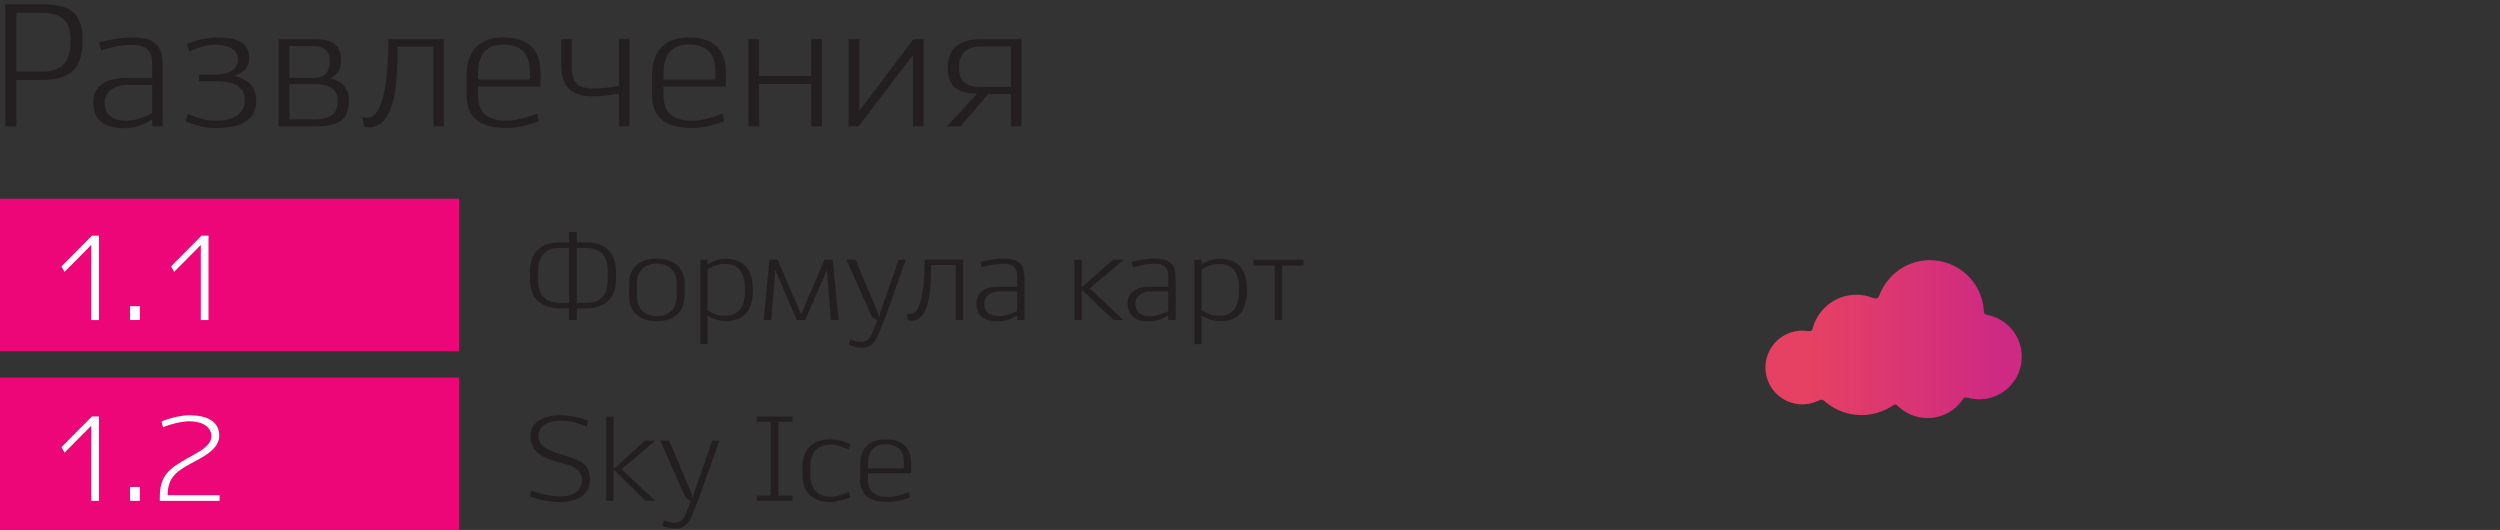 <?xml version="1.0" encoding="UTF-8" standalone="no"?>
<!DOCTYPE svg PUBLIC "-//W3C//DTD SVG 1.1//EN" "http://www.w3.org/Graphics/SVG/1.1/DTD/svg11.dtd">
<svg width="100%" height="100%" viewBox="0 0 651 138" version="1.1" xmlns="http://www.w3.org/2000/svg" xmlns:xlink="http://www.w3.org/1999/xlink" xml:space="preserve" xmlns:serif="http://www.serif.com/" style="fill-rule:evenodd;clip-rule:evenodd;stroke-linejoin:round;stroke-miterlimit:2;">
    <rect x="0" y="0" width="651" height="138" fill="#333333" stroke="none"/>
    <g transform="matrix(3.782,0,0,3.782,1.71207e-08,118.168)">
        <path d="M-0,5.244L31.605,5.244L31.605,-5.244L0,-5.244L-0,5.244ZM0,-7.073L31.605,-7.073L31.605,-17.561L-0,-17.561L0,-7.073Z" style="fill:rgb(236,6,119);"/>
    </g>
    <g transform="matrix(3.782,0,0,3.782,-94.544,-2708.38)">
        <clipPath id="_clip1">
            <path d="M154.409,736.439C154.362,736.557 154.255,736.757 153.984,736.647C153.622,736.498 153.226,736.417 152.812,736.417C151.413,736.417 150.231,737.341 149.841,738.611C149.77,738.923 149.719,738.935 149.457,738.915C149.339,738.896 149.216,738.888 149.093,738.888C147.691,738.888 146.553,740.025 146.553,741.427C146.553,742.829 147.691,743.966 149.093,743.966C149.491,743.966 149.866,743.875 150.202,743.712C150.344,743.633 150.468,743.586 150.708,743.814C151.375,744.369 152.233,744.703 153.168,744.703C153.954,744.703 154.685,744.467 155.294,744.063C155.451,743.956 155.533,743.924 155.718,744.122C156.241,744.609 156.943,744.908 157.714,744.908C158.707,744.908 159.584,744.414 160.114,743.659C160.213,743.506 160.249,743.448 160.529,743.52C160.766,743.582 161.016,743.615 161.274,743.615C162.893,743.615 164.204,742.303 164.204,740.685C164.204,739.27 163.201,738.089 161.866,737.816C161.63,737.764 161.606,737.752 161.588,737.48C161.449,735.556 159.844,734.037 157.884,734.037C156.295,734.037 154.939,735.035 154.409,736.439Z" clip-rule="nonzero"/>
        </clipPath>
        <g clip-path="url(#_clip1)">
            <rect x="146.554" y="734.037" width="17.65" height="10.87" style="fill:url(#_Linear2);"/>
        </g>
    </g>
    <g transform="matrix(3.782,0,0,1.899,-97.544,-868.274)">
        <path d="M26.153,457.821L26.153,474.549L26.919,474.549L26.919,468.191L28.66,468.191C30.557,468.191 31.479,466.76 31.479,462.791C31.479,458.846 30.557,457.821 28.66,457.821L26.153,457.821ZM26.919,458.989L28.636,458.989C29.896,458.989 30.653,459.802 30.653,462.791C30.653,466.497 29.668,467.047 28.636,467.047L26.919,467.047L26.919,458.989Z" style="fill:rgb(35,31,32);fill-rule:nonzero;"/>
        <path d="M32.752,464.128C33.231,463.817 34.048,463.387 34.9,463.387C35.824,463.387 36.269,464.104 36.269,465.994L36.269,467.931L34.42,467.931C33.147,467.931 32.213,468.98 32.213,471.204C32.213,473.524 32.859,474.811 34.36,474.811C35.26,474.811 35.896,474.073 36.269,473.619L36.269,474.549L36.999,474.549L36.999,466.568C36.999,464.2 36.831,462.362 34.912,462.362C33.856,462.362 32.943,462.863 32.608,463.077L32.752,464.128ZM34.528,473.787C33.447,473.787 32.991,472.878 32.991,471.204C32.991,470.247 33.435,468.884 34.516,468.884L36.269,468.884L36.269,472.782C35.896,473.141 35.104,473.787 34.528,473.787Z" style="fill:rgb(35,31,32);fill-rule:nonzero;"/>
        <path d="M38.561,473.834C38.705,473.977 39.569,474.788 40.613,474.788C42.125,474.788 43.431,474.049 43.431,471.037C43.431,468.645 42.653,468.072 41.933,467.62C42.544,467.238 42.951,466.472 42.951,465.229C42.951,462.934 42.089,462.362 40.613,462.362C40.001,462.362 39.053,462.91 38.645,463.268L38.825,464.272C39.185,463.937 40.037,463.363 40.553,463.363C41.633,463.363 42.173,464.176 42.173,465.348C42.173,467.286 41.057,467.453 40.721,467.453L39.497,467.453L39.497,468.382L40.757,468.382C42.629,468.382 42.641,470.367 42.641,471.013C42.641,472.734 41.945,473.787 40.553,473.787C39.761,473.787 38.837,472.95 38.741,472.83L38.561,473.834Z" style="fill:rgb(35,31,32);fill-rule:nonzero;"/>
        <path d="M44.981,474.549L47.428,474.549C48.869,474.549 49.815,474.024 49.815,471.108C49.815,468.908 49.144,468.241 48.52,468.002C48.953,467.548 49.275,466.735 49.275,465.515C49.275,463.197 48.556,462.601 47.5,462.601L44.981,462.601L44.981,474.549ZM47.392,468.765C48.556,468.765 49.037,469.506 49.037,471.084C49.037,472.998 48.52,473.595 47.38,473.595L45.711,473.595L45.711,468.765L47.392,468.765ZM45.711,467.907L45.711,463.554L47.38,463.554C48.16,463.554 48.497,464.367 48.497,465.611C48.497,467.118 48.148,467.907 47.38,467.907L45.711,467.907Z" style="fill:rgb(35,31,32);fill-rule:nonzero;"/>
        <path d="M52.529,462.601C52.529,467.093 52.289,473.356 51.101,473.356C50.969,473.356 50.885,473.309 50.753,473.261L50.849,474.549C50.945,474.62 51.089,474.692 51.185,474.692C53.079,474.692 53.163,468.144 53.163,463.626L55.625,463.626L55.625,474.549L56.355,474.549L56.355,462.601L52.529,462.601Z" style="fill:rgb(35,31,32);fill-rule:nonzero;"/>
        <path d="M62.788,472.806C62.045,473.332 61.312,473.787 60.712,473.787C59.427,473.787 58.707,472.83 58.707,470.247L58.707,469.099L63.003,469.099L63.003,467.142C63.003,463.937 62.093,462.362 60.46,462.362C58.647,462.362 57.917,464.487 57.917,467.692L57.917,470.199C57.917,473.691 59.031,474.788 60.676,474.788C61.42,474.788 62.105,474.406 62.883,473.882L62.788,472.806ZM58.707,467.333C58.707,464.726 59.247,463.339 60.46,463.339C61.648,463.339 62.273,464.583 62.273,466.902L62.273,468.122L58.707,468.122L58.707,467.333Z" style="fill:rgb(35,31,32);fill-rule:nonzero;"/>
        <path d="M64.433,462.601L64.433,465.971C64.433,469.198 65.139,470.438 66.616,470.438C67.288,470.438 67.972,470.223 68.405,470.056L68.405,474.549L69.135,474.549L69.135,462.601L68.405,462.601L68.405,469.03C68.032,469.126 67.348,469.365 66.712,469.365C65.475,469.365 65.163,468.433 65.163,466.258L65.163,462.601L64.433,462.601Z" style="fill:rgb(35,31,32);fill-rule:nonzero;"/>
        <path d="M75.556,472.806C74.813,473.332 74.08,473.787 73.48,473.787C72.195,473.787 71.475,472.83 71.475,470.247L71.475,469.099L75.771,469.099L75.771,467.142C75.771,463.937 74.861,462.362 73.228,462.362C71.415,462.362 70.685,464.487 70.685,467.692L70.685,470.199C70.685,473.691 71.799,474.788 73.444,474.788C74.188,474.788 74.873,474.406 75.651,473.882L75.556,472.806ZM71.475,467.333C71.475,464.726 72.015,463.339 73.228,463.339C74.416,463.339 75.041,464.583 75.041,466.902L75.041,468.122L71.475,468.122L71.475,467.333Z" style="fill:rgb(35,31,32);fill-rule:nonzero;"/>
        <path d="M81.641,462.601L81.641,467.644L78.063,467.644L78.063,462.601L77.321,462.601L77.321,474.549L78.063,474.549L78.063,468.741L81.641,468.741L81.641,474.549L82.383,474.549L82.383,462.601L81.641,462.601Z" style="fill:rgb(35,31,32);fill-rule:nonzero;"/>
        <path d="M84.221,462.601L84.221,474.549L84.915,474.549L88.649,464.752L88.649,474.549L89.379,474.549L89.379,462.601L88.685,462.601L84.963,472.422L84.963,462.601L84.221,462.601Z" style="fill:rgb(35,31,32);fill-rule:nonzero;"/>
        <path d="M93.328,462.601C91.923,462.601 91.049,463.698 91.049,466.496C91.049,469.364 91.899,470.055 93.064,470.079L90.989,474.549L91.923,474.549L93.844,470.127L95.393,470.127L95.393,474.549L96.123,474.549L96.123,462.601L93.328,462.601ZM91.827,466.472C91.827,464.582 92.283,463.602 93.388,463.602L95.393,463.602L95.393,469.15L93.388,469.15C92.283,469.15 91.827,468.385 91.827,466.472Z" style="fill:rgb(35,31,32);fill-rule:nonzero;"/>
    </g>
    <g transform="matrix(3.782,0,0,3.782,-94.544,-1729.12)">
        <path d="M64.18,473.165L64.18,473.887L63.574,473.887C62.204,473.887 61.483,474.566 61.483,475.92L61.483,476.401C61.483,477.713 62.204,478.434 63.574,478.434L64.18,478.434L64.18,479.231L64.711,479.231L64.711,478.434L65.308,478.434C66.679,478.434 67.408,477.713 67.408,476.401L67.408,475.92C67.408,474.566 66.679,473.887 65.308,473.887L64.711,473.887L64.711,473.165L64.18,473.165ZM65.292,474.267C66.338,474.267 66.836,474.791 66.836,475.845L66.836,476.476C66.836,477.547 66.338,478.053 65.292,478.053L64.711,478.053L64.711,474.267L65.292,474.267ZM62.055,476.476L62.055,475.845C62.055,474.791 62.553,474.267 63.599,474.267L64.18,474.267L64.18,478.053L63.599,478.053C62.561,478.053 62.055,477.547 62.055,476.476Z" style="fill:rgb(35,31,32);fill-rule:nonzero;"/>
        <path d="M68.314,477.621C68.314,478.643 69.018,479.314 70.214,479.314C71.418,479.314 72.131,478.643 72.131,477.621L72.131,476.691C72.131,475.67 71.418,474.999 70.214,474.999C69.018,474.999 68.314,475.67 68.314,476.691L68.314,477.621ZM68.852,476.675C68.852,475.894 69.367,475.346 70.214,475.346C71.086,475.346 71.592,475.911 71.592,476.7L71.592,477.621C71.592,478.41 71.086,478.966 70.214,478.966C69.35,478.966 68.852,478.41 68.852,477.621L68.852,476.675Z" style="fill:rgb(35,31,32);fill-rule:nonzero;"/>
        <path d="M74.903,475.371C75.568,475.371 76.298,475.654 76.298,477.156C76.298,478.659 75.576,478.933 74.92,478.941C74.38,478.941 73.973,478.717 73.716,478.568L73.716,475.745C73.973,475.579 74.372,475.371 74.903,475.371ZM73.211,480.891L73.716,480.891L73.716,478.933C73.949,479.066 74.397,479.306 74.97,479.306C76.34,479.306 76.837,478.468 76.837,477.156C76.837,475.737 76.215,475.016 74.937,475.016C74.372,475.016 73.932,475.264 73.716,475.405L73.716,475.082L73.211,475.082L73.211,480.891Z" style="fill:rgb(35,31,32);fill-rule:nonzero;"/>
        <path d="M78.381,475.796L79.859,479.231L80.44,479.231L81.934,475.796L82.208,479.231L82.739,479.231L82.332,475.082L81.768,475.082L80.157,478.833L78.539,475.082L77.975,475.082L77.576,479.231L78.099,479.231L78.381,475.796Z" style="fill:rgb(35,31,32);fill-rule:nonzero;"/>
        <path d="M85.03,480.162C84.83,480.626 84.615,480.734 84.266,480.734C84,480.734 83.71,480.635 83.552,480.568L83.428,480.941C83.66,481.049 84,481.14 84.332,481.14C84.93,481.14 85.22,480.784 85.403,480.394C85.561,480.054 85.793,479.489 85.951,479.049L87.362,475.082L86.872,475.082L85.685,478.493C85.619,478.676 85.561,478.842 85.536,479L85.503,479C85.486,478.842 85.428,478.692 85.345,478.493L83.901,475.082L83.287,475.082L84.971,478.883C85.046,479.066 85.245,479.207 85.403,479.232L85.03,480.162Z" style="fill:rgb(35,31,32);fill-rule:nonzero;"/>
        <path d="M88.665,475.082C88.665,476.642 88.499,478.817 87.678,478.817C87.586,478.817 87.528,478.8 87.437,478.784L87.503,479.231C87.57,479.256 87.669,479.281 87.736,479.281C89.046,479.281 89.104,477.007 89.104,475.438L90.807,475.438L90.807,479.231L91.312,479.231L91.312,475.082L88.665,475.082Z" style="fill:rgb(35,31,32);fill-rule:nonzero;"/>
        <path d="M92.599,475.612C92.931,475.504 93.495,475.355 94.085,475.355C94.724,475.355 95.032,475.604 95.032,476.26L95.032,476.933L93.753,476.933C92.873,476.933 92.226,477.297 92.226,478.069C92.226,478.875 92.673,479.322 93.711,479.322C94.334,479.322 94.774,479.066 95.032,478.908L95.032,479.231L95.537,479.231L95.537,476.459C95.537,475.637 95.421,474.999 94.093,474.999C93.362,474.999 92.731,475.173 92.499,475.247L92.599,475.612ZM93.827,478.966C93.08,478.966 92.765,478.651 92.765,478.069C92.765,477.737 93.072,477.264 93.819,477.264L95.032,477.264L95.032,478.618C94.774,478.742 94.226,478.966 93.827,478.966Z" style="fill:rgb(35,31,32);fill-rule:nonzero;"/>
        <path d="M99.479,475.082L98.974,475.082L98.974,479.231L99.479,479.231L99.479,477.181L99.512,477.181L101.67,479.231L102.359,479.231L100.035,477.057L102.359,475.082L101.629,475.082L99.512,476.949L99.479,476.949L99.479,475.082Z" style="fill:rgb(35,31,32);fill-rule:nonzero;"/>
        <path d="M103.007,475.612C103.339,475.504 103.904,475.355 104.493,475.355C105.132,475.355 105.44,475.604 105.44,476.26L105.44,476.933L104.161,476.933C103.281,476.933 102.634,477.297 102.634,478.069C102.634,478.875 103.082,479.322 104.119,479.322C104.742,479.322 105.182,479.066 105.44,478.908L105.44,479.231L105.945,479.231L105.945,476.459C105.945,475.637 105.829,474.999 104.501,474.999C103.771,474.999 103.14,475.173 102.908,475.247L103.007,475.612ZM104.236,478.966C103.488,478.966 103.173,478.651 103.173,478.069C103.173,477.737 103.48,477.264 104.227,477.264L105.44,477.264L105.44,478.618C105.182,478.742 104.634,478.966 104.236,478.966Z" style="fill:rgb(35,31,32);fill-rule:nonzero;"/>
        <path d="M108.925,475.371C109.589,475.371 110.32,475.654 110.32,477.156C110.32,478.659 109.598,478.933 108.942,478.941C108.402,478.941 107.995,478.717 107.738,478.568L107.738,475.745C107.995,475.579 108.394,475.371 108.925,475.371ZM107.233,480.891L107.738,480.891L107.738,478.933C107.97,479.066 108.419,479.306 108.992,479.306C110.362,479.306 110.859,478.468 110.859,477.156C110.859,475.737 110.237,475.016 108.958,475.016C108.394,475.016 107.954,475.264 107.738,475.405L107.738,475.082L107.233,475.082L107.233,480.891Z" style="fill:rgb(35,31,32);fill-rule:nonzero;"/>
        <path d="M111.3,475.479L112.769,475.479L112.769,479.231L113.282,479.231L113.282,475.479L114.743,475.479L114.743,475.082L111.3,475.082L111.3,475.479Z" style="fill:rgb(35,31,32);fill-rule:nonzero;"/>
    </g>
    <g transform="matrix(3.782,0,0,3.782,-94.544,-1729.12)">
        <path d="M29.229,487.988L29.445,488.361L31.279,486.511L31.279,491.681L31.809,491.681L31.809,485.872L31.329,485.872L29.229,487.988Z" style="fill:white;fill-rule:nonzero;"/>
        <rect x="33.952" y="490.727" width="0.68" height="0.953" style="fill:white;fill-rule:nonzero;"/>
        <path d="M38.027,485.789C37.296,485.789 36.408,486.079 36.118,486.228L36.226,486.626C36.599,486.435 37.504,486.203 38.01,486.203C38.998,486.203 39.554,486.635 39.554,487.224C39.554,487.913 38.666,488.32 37.919,488.743C36.673,489.449 36.002,489.905 36.002,491.424L36.002,491.681L40.118,491.681L40.118,491.292L36.54,491.292C36.54,489.997 37.271,489.598 38.101,489.133C38.923,488.677 40.093,488.17 40.093,487.191C40.093,486.203 39.255,485.789 38.027,485.789Z" style="fill:white;fill-rule:nonzero;"/>
    </g>
    <g transform="matrix(3.782,0,0,3.782,-94.544,-1776.2)">
        <path d="M29.229,487.988L29.445,488.361L31.279,486.511L31.279,491.681L31.809,491.681L31.809,485.872L31.329,485.872L29.229,487.988Z" style="fill:white;fill-rule:nonzero;"/>
        <rect x="33.952" y="490.727" width="0.68" height="0.953" style="fill:white;fill-rule:nonzero;"/>
        <path d="M36.774,487.988L36.99,488.361L38.824,486.511L38.824,491.681L39.354,491.681L39.354,485.872L38.874,485.872L36.774,487.988Z" style="fill:white;fill-rule:nonzero;"/>
    </g>
    <g transform="matrix(3.782,0,0,3.782,-94.544,-1729.12)">
        <path d="M63.566,485.789C62.486,485.789 61.524,486.228 61.524,487.182C61.524,488.743 63.051,488.868 64.147,489.216C64.745,489.407 65.069,489.739 65.069,490.246C65.069,490.453 65.027,491.375 63.566,491.375C62.893,491.375 62.071,491.159 61.582,490.976L61.491,491.383C61.897,491.557 62.719,491.764 63.566,491.764C64.653,491.764 65.615,491.325 65.615,490.246C65.615,488.718 64.33,488.835 62.91,488.22C62.428,488.004 62.071,487.705 62.071,487.224C62.071,486.743 62.445,486.17 63.582,486.17C64.321,486.17 64.844,486.344 65.383,486.56L65.483,486.153C64.878,485.938 64.305,485.789 63.566,485.789Z" style="fill:rgb(35,31,32);fill-rule:nonzero;"/>
        <path d="M67.242,485.872L66.737,485.872L66.737,491.681L67.242,491.681L67.242,489.59L67.317,489.59L69.433,491.681L70.122,491.681L67.798,489.507L70.122,487.532L69.392,487.532L67.317,489.44L67.242,489.44L67.242,485.872Z" style="fill:rgb(35,31,32);fill-rule:nonzero;"/>
        <path d="M72.198,492.612C71.999,493.076 71.783,493.184 71.434,493.184C71.169,493.184 70.878,493.085 70.72,493.018L70.596,493.391C70.828,493.499 71.169,493.59 71.501,493.59C72.098,493.59 72.389,493.234 72.571,492.844C72.729,492.504 72.961,491.939 73.119,491.499L74.53,487.532L74.04,487.532L72.853,490.943C72.787,491.126 72.729,491.292 72.704,491.45L72.671,491.45C72.654,491.292 72.596,491.142 72.513,490.943L71.069,487.532L70.455,487.532L72.14,491.333C72.214,491.516 72.414,491.657 72.571,491.682L72.198,492.612Z" style="fill:rgb(35,31,32);fill-rule:nonzero;"/>
        <path d="M77.104,486.236L78.066,486.236L78.066,491.317L77.112,491.317L77.112,491.681L79.568,491.681L79.568,491.317L78.596,491.317L78.596,486.236L79.559,486.236L79.559,485.872L77.104,485.872L77.104,486.236Z" style="fill:rgb(35,31,32);fill-rule:nonzero;"/>
        <path d="M83.444,491.059C83.029,491.234 82.639,491.4 82.207,491.4C81.269,491.4 80.796,490.852 80.796,489.914L80.796,489.299C80.796,488.378 81.261,487.813 82.207,487.813C82.63,487.813 83.095,487.987 83.435,488.153L83.535,487.772C83.145,487.581 82.622,487.449 82.157,487.449C80.97,487.449 80.258,488.129 80.258,489.283L80.258,489.938C80.258,491.117 80.979,491.764 82.157,491.764C82.639,491.764 83.103,491.615 83.535,491.441L83.444,491.059Z" style="fill:rgb(35,31,32);fill-rule:nonzero;"/>
        <path d="M87.586,491.076C87.072,491.259 86.565,491.416 86.15,491.416C85.262,491.416 84.763,491.084 84.763,490.187L84.763,489.788L87.735,489.788L87.735,489.109C87.735,487.996 87.105,487.449 85.976,487.449C84.722,487.449 84.217,488.187 84.217,489.3L84.217,490.171C84.217,491.383 84.988,491.764 86.125,491.764C86.64,491.764 87.113,491.631 87.652,491.449L87.586,491.076ZM84.763,489.175C84.763,488.27 85.137,487.788 85.976,487.788C86.798,487.788 87.23,488.22 87.23,489.026L87.23,489.449L84.763,489.449L84.763,489.175Z" style="fill:rgb(35,31,32);fill-rule:nonzero;"/>
    </g>
    <defs>
        <linearGradient id="_Linear2" x1="0" y1="0" x2="1" y2="0" gradientUnits="userSpaceOnUse" gradientTransform="matrix(-13.03,-1.59571e-15,-1.59571e-15,13.03,162.66,741.504)"><stop offset="0" style="stop-color:rgb(206,41,131);stop-opacity:1"/><stop offset="1" style="stop-color:rgb(230,65,99);stop-opacity:1"/></linearGradient>
    </defs>
</svg>
